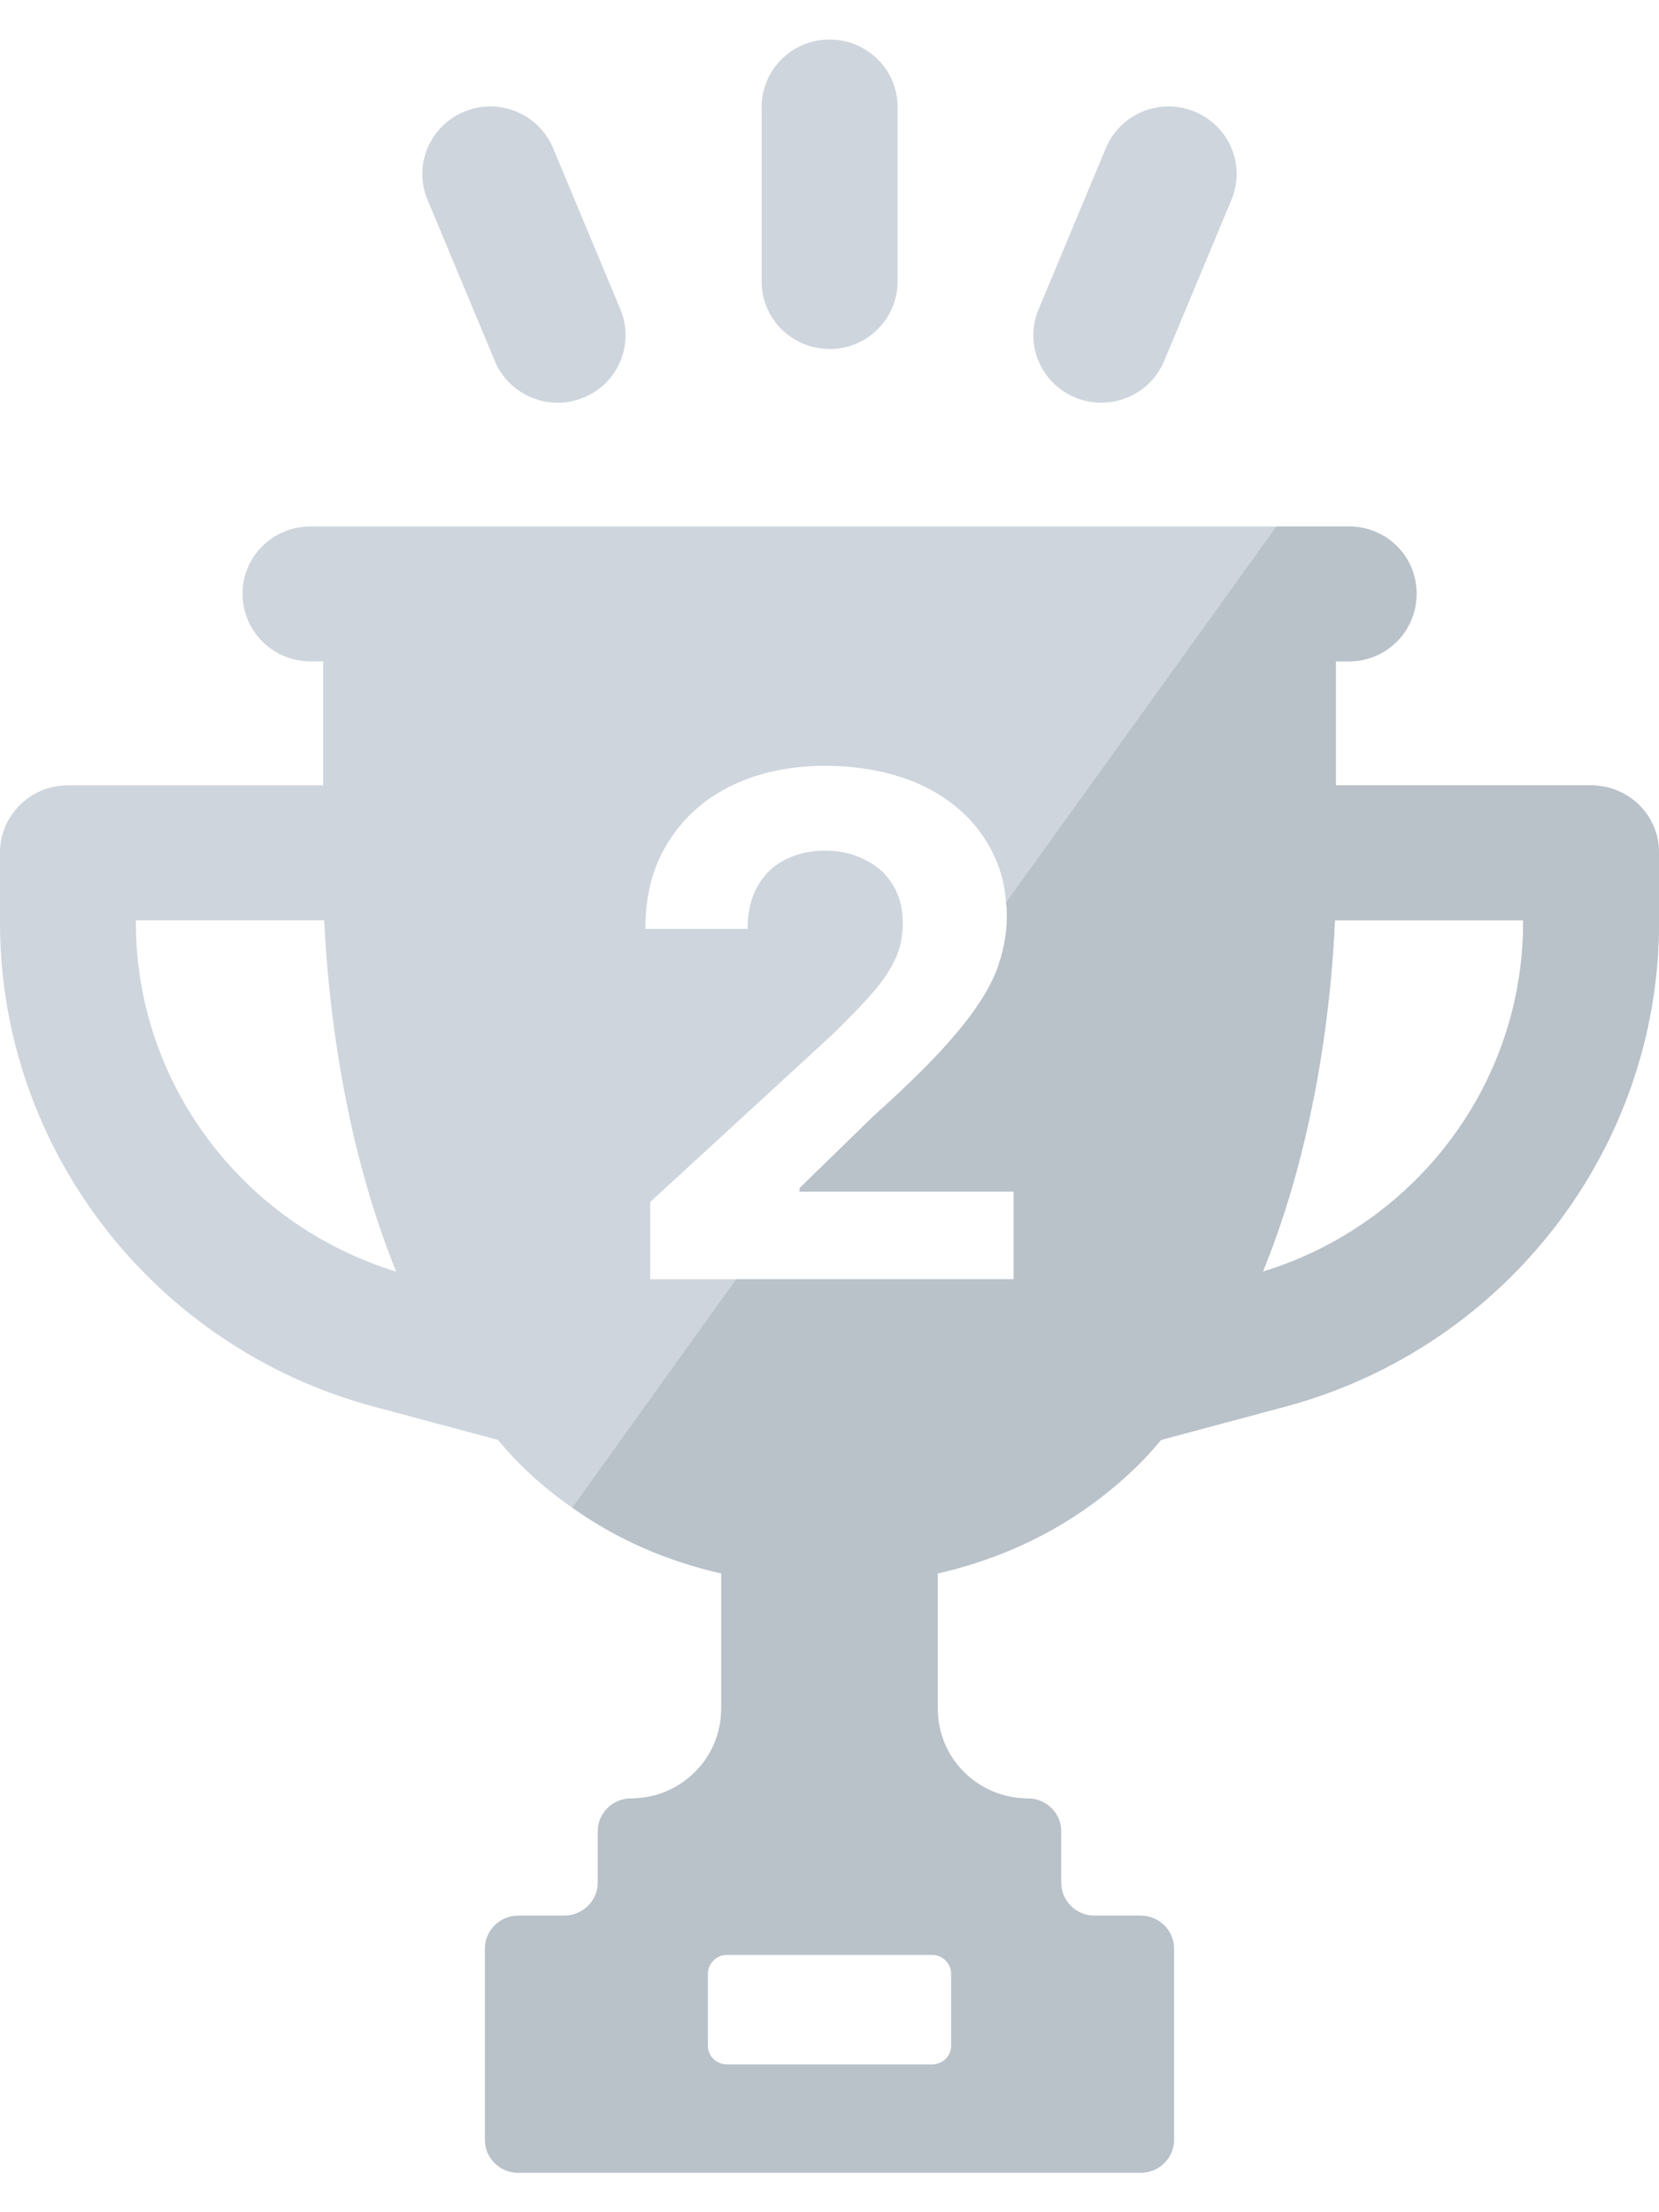 <svg width="21" height="28" viewBox="0 0 21 28" fill="none" xmlns="http://www.w3.org/2000/svg">
<path d="M10.501 4.418C10.976 4.418 11.362 4.035 11.362 3.563V1.354C11.362 0.882 10.976 0.5 10.501 0.5C10.026 0.5 9.641 0.883 9.641 1.354V3.563C9.641 4.035 10.026 4.417 10.501 4.417V4.418Z" fill="#CED5DD"/>
<path d="M6.263 4.57C6.401 4.899 6.721 5.097 7.059 5.097C7.169 5.097 7.28 5.076 7.388 5.032C7.827 4.852 8.035 4.352 7.853 3.916L7.001 1.875C6.819 1.439 6.316 1.231 5.877 1.413C5.438 1.594 5.229 2.093 5.412 2.529L6.264 4.57H6.263Z" fill="#CED5DD"/>
<path d="M13.611 5.032C13.719 5.076 13.83 5.097 13.94 5.097C14.278 5.097 14.598 4.899 14.736 4.57L15.588 2.529C15.77 2.093 15.562 1.594 15.122 1.413C14.682 1.231 14.18 1.439 13.998 1.875L13.146 3.916C12.964 4.352 13.172 4.851 13.612 5.032H13.611Z" fill="#CED5DD"/>
<path d="M20.138 9.94H16.91V8.371H17.075C17.549 8.371 17.931 7.991 17.931 7.514C17.931 7.038 17.549 6.664 17.075 6.664H3.927C3.453 6.664 3.07 7.044 3.07 7.514C3.07 7.985 3.453 8.371 3.927 8.371H4.091V9.94H0.863C0.383 9.94 0 10.32 0 10.791V11.678C0 14.538 1.945 17.055 4.729 17.803L6.303 18.225C6.37 18.304 6.437 18.382 6.51 18.46C6.741 18.696 6.984 18.907 7.245 19.082C7.811 19.486 8.443 19.758 9.129 19.915V21.628C9.129 22.256 8.618 22.763 7.986 22.763C7.756 22.763 7.567 22.95 7.567 23.179V23.831C7.567 24.06 7.373 24.247 7.141 24.247H6.558C6.327 24.247 6.138 24.435 6.138 24.664V27.083C6.138 27.313 6.327 27.5 6.558 27.5H14.441C14.672 27.5 14.861 27.313 14.861 27.083V24.664C14.861 24.435 14.672 24.247 14.441 24.247H13.858C13.621 24.247 13.432 24.06 13.432 23.831V23.179C13.432 22.95 13.244 22.763 13.013 22.763C12.381 22.763 11.87 22.256 11.87 21.628V19.915C12.873 19.685 13.76 19.209 14.49 18.46C14.563 18.382 14.63 18.304 14.696 18.225L16.271 17.803C19.055 17.055 21 14.538 21 11.678V10.791C21 10.32 20.617 9.94 20.136 9.94H20.138ZM1.72 11.678V11.648H4.103C4.152 12.638 4.334 14.418 5.015 16.095C3.07 15.498 1.72 13.711 1.72 11.678ZM12.041 24.984V25.889C12.041 26.027 11.932 26.13 11.798 26.13H9.203C9.069 26.13 8.96 26.027 8.96 25.889V24.984C8.96 24.851 9.069 24.742 9.203 24.742H11.798C11.932 24.742 12.041 24.851 12.041 24.984ZM12.832 16.192H8.23V15.214L10.528 13.102C10.722 12.915 10.886 12.746 11.02 12.595C11.153 12.445 11.257 12.3 11.324 12.155C11.397 12.01 11.427 11.853 11.427 11.684C11.427 11.491 11.385 11.334 11.3 11.195C11.214 11.057 11.099 10.954 10.947 10.882C10.801 10.803 10.631 10.767 10.443 10.767C10.242 10.767 10.072 10.809 9.926 10.888C9.774 10.966 9.664 11.081 9.585 11.226C9.5 11.377 9.464 11.552 9.464 11.757H8.169C8.169 11.334 8.26 10.973 8.455 10.665C8.643 10.357 8.91 10.116 9.257 9.946C9.604 9.777 9.999 9.693 10.449 9.693C10.899 9.693 11.312 9.778 11.658 9.934C12.005 10.098 12.272 10.32 12.461 10.61C12.619 10.852 12.716 11.123 12.734 11.425C12.746 11.479 12.746 11.534 12.746 11.588C12.746 11.836 12.697 12.071 12.606 12.306C12.509 12.541 12.339 12.807 12.096 13.091C11.852 13.38 11.506 13.724 11.062 14.122L10.12 15.039V15.082H12.831V16.192H12.832ZM19.281 11.678C19.281 13.712 17.931 15.498 15.986 16.095C16.673 14.412 16.855 12.631 16.898 11.648H19.281V11.678Z" fill="#CED5DD"/>
<path d="M20.138 9.94H16.91V8.371H17.075C17.549 8.371 17.931 7.991 17.931 7.514C17.931 7.038 17.549 6.664 17.075 6.664H16.157L12.734 11.425C12.746 11.479 12.746 11.533 12.746 11.588C12.746 11.835 12.697 12.07 12.607 12.306C12.509 12.541 12.339 12.807 12.096 13.09C11.853 13.38 11.506 13.724 11.062 14.122L10.121 15.039V15.081H12.832V16.192H9.318L7.245 19.082C7.811 19.486 8.443 19.758 9.13 19.915V21.628C9.13 22.256 8.619 22.763 7.987 22.763C7.756 22.763 7.567 22.95 7.567 23.179V23.831C7.567 24.06 7.373 24.247 7.142 24.247H6.558C6.327 24.247 6.139 24.435 6.139 24.664V27.083C6.139 27.313 6.327 27.5 6.558 27.5H14.442C14.673 27.5 14.861 27.313 14.861 27.083V24.664C14.861 24.435 14.673 24.247 14.442 24.247H13.858C13.621 24.247 13.433 24.06 13.433 23.831V23.179C13.433 22.95 13.244 22.763 13.013 22.763C12.381 22.763 11.87 22.256 11.87 21.628V19.915C12.873 19.685 13.761 19.209 14.49 18.46C14.563 18.382 14.63 18.304 14.697 18.225L16.271 17.803C19.055 17.055 21 14.538 21 11.678V10.791C21 10.32 20.617 9.94 20.137 9.94H20.138ZM12.041 24.984V25.889C12.041 26.027 11.932 26.13 11.798 26.13H9.202C9.069 26.13 8.959 26.027 8.959 25.889V24.984C8.959 24.851 9.069 24.742 9.202 24.742H11.798C11.932 24.742 12.041 24.851 12.041 24.984ZM19.28 11.678C19.28 13.712 17.931 15.498 15.986 16.095C16.672 14.412 16.855 12.631 16.898 11.648H19.28V11.678Z" fill="#B9C1C9"/>
</svg>
